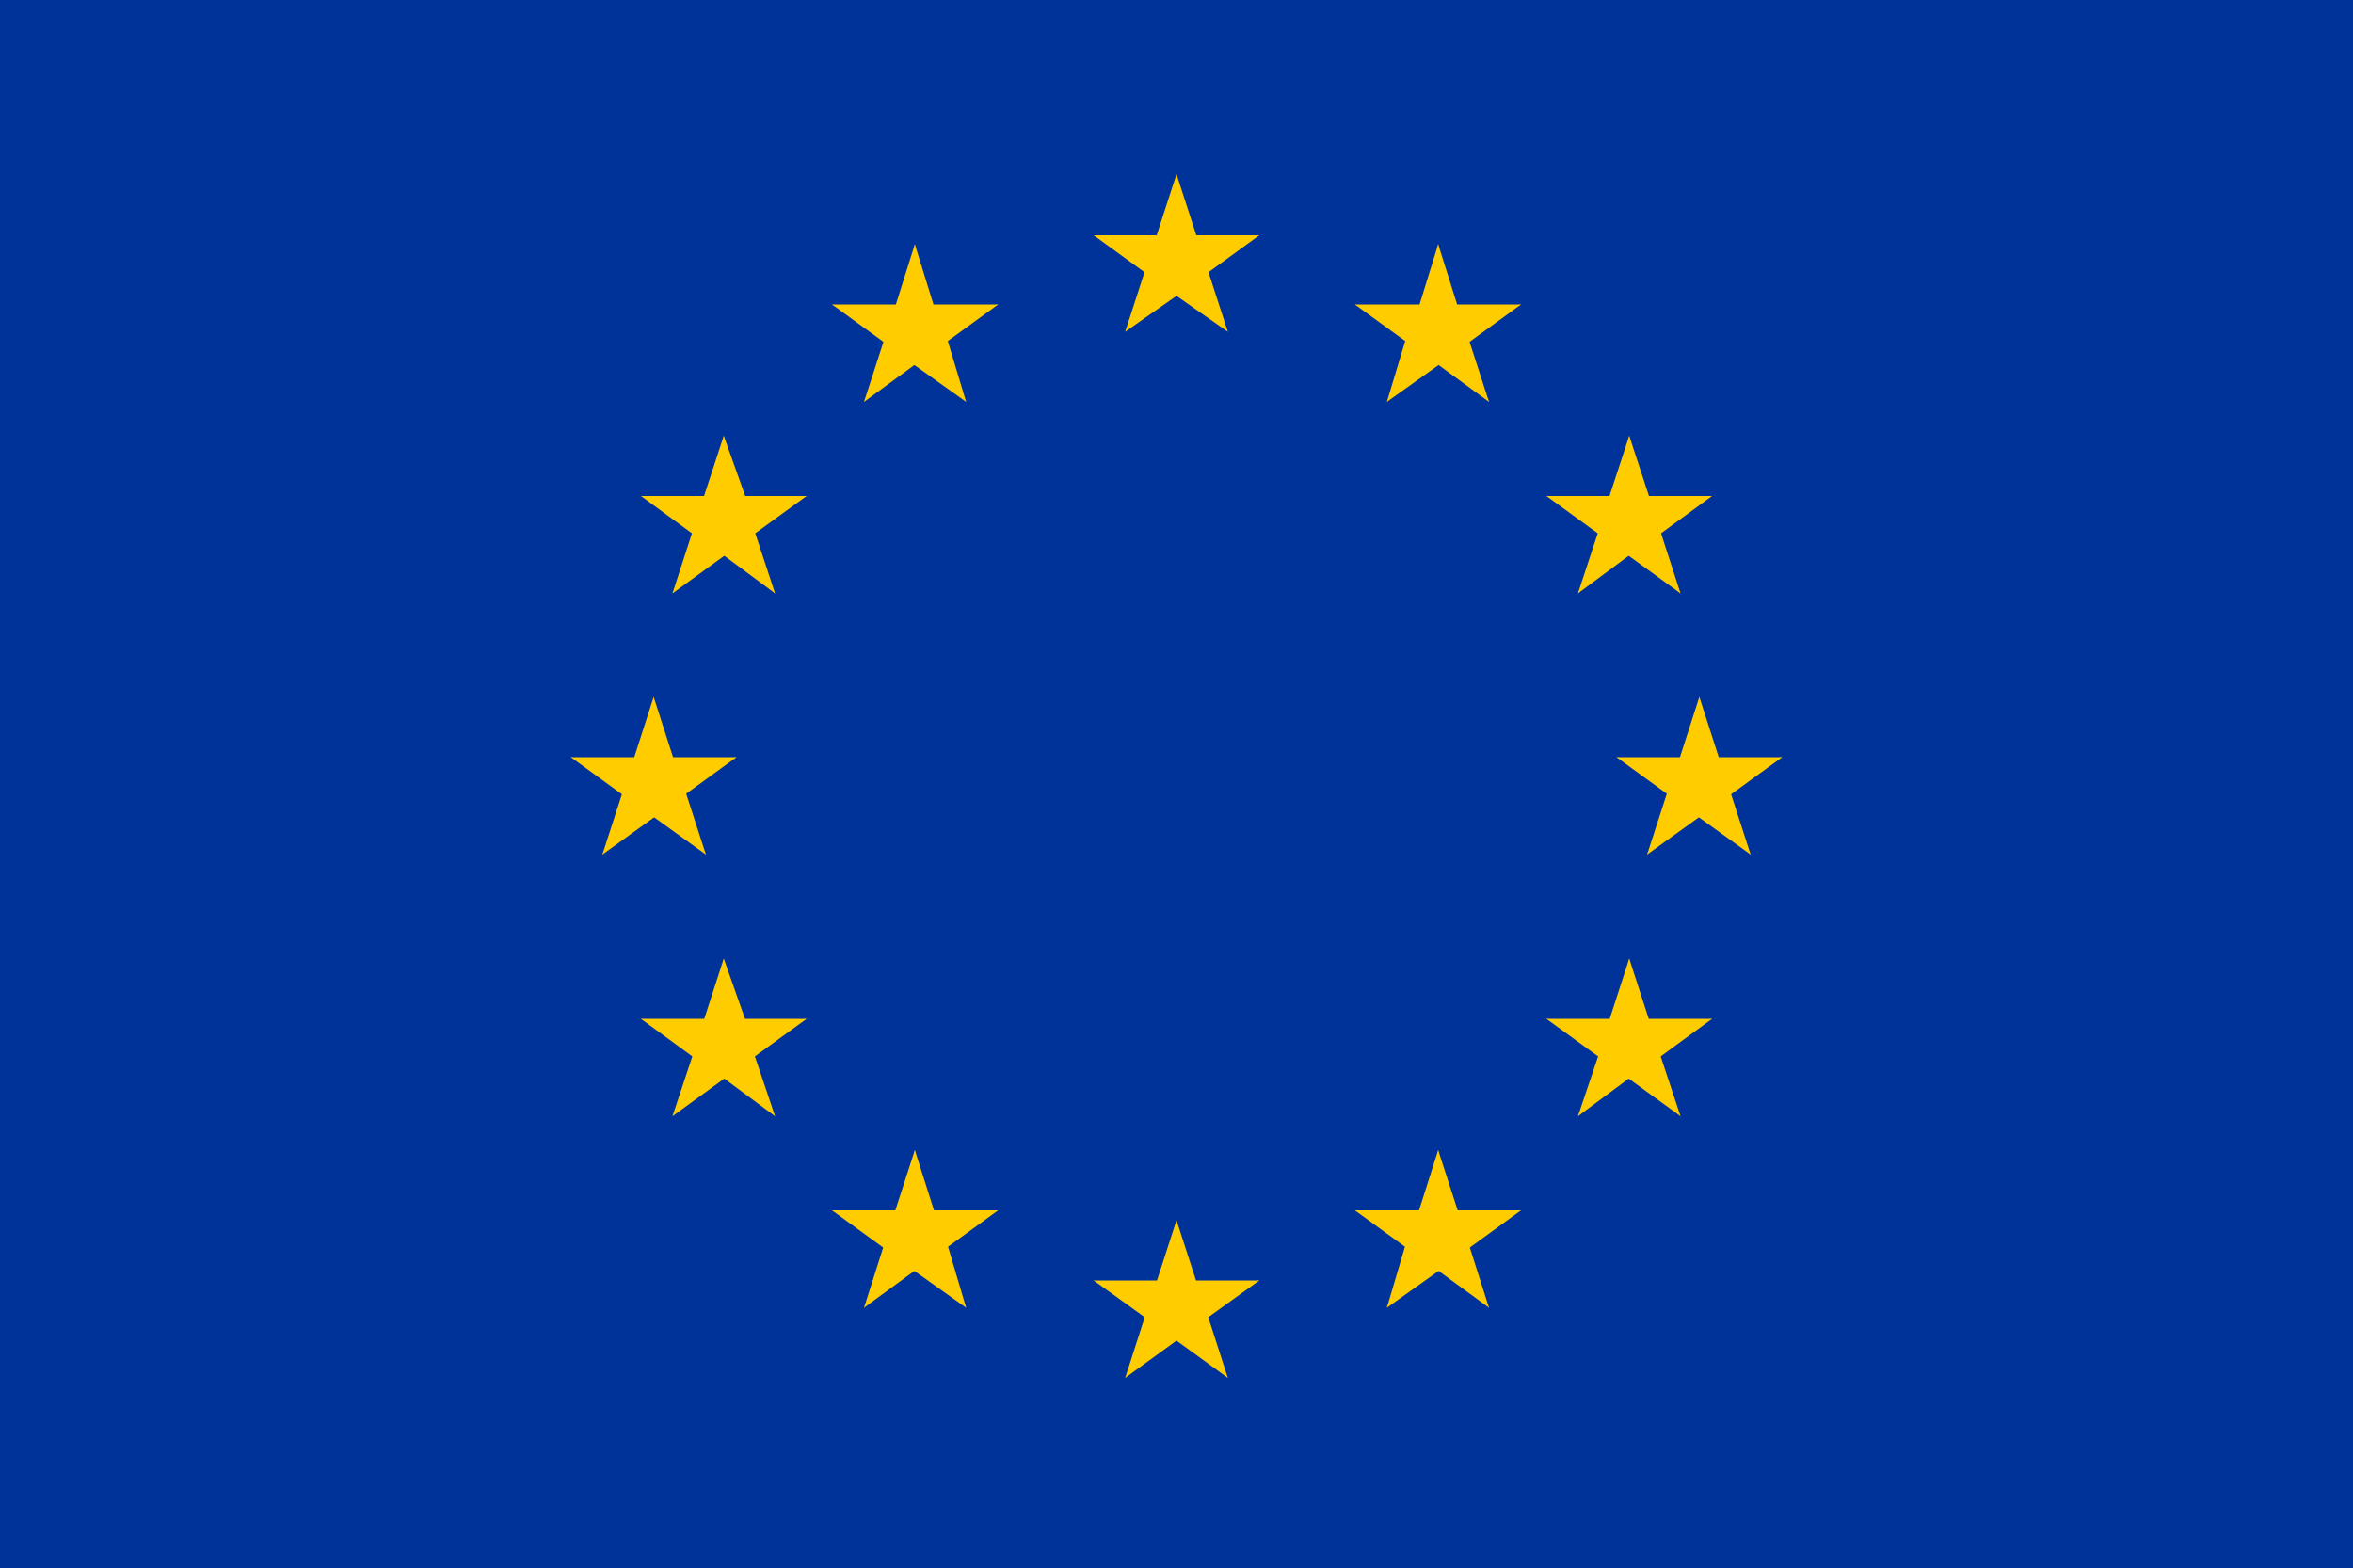<svg xmlns="http://www.w3.org/2000/svg" viewBox="0 0 50 33.33"><g id="f745544a-908f-401e-ac09-3f39633ce1ef" data-name="Layer 2"><g id="edc663b0-84a4-4c05-a6c7-e9230577e669" data-name="svg85412"><rect width="50" height="33.33" style="fill:#039"/><g id="e3a3ce14-e66e-4117-bf2f-129a9cdf6bef" data-name="s"><g id="b53c5d50-2018-419c-93f5-fbd8a227a37b" data-name="c"><path id="a4df8c3a-b352-477a-a8af-3610fa52704e" data-name="t" d="M25,3.7l-.57,1.76.88.29Z" style="fill:#fc0"/><path id="e534fc5b-b40f-47db-ab4c-755ae2145c8c" data-name="t" d="M25,3.7l.57,1.76-.88.29Z" style="fill:#fc0"/></g><g id="b14a185e-233d-4e44-9348-e7e8ca35b4e9" data-name="a"><g id="e4b0bf31-6b30-43df-99b6-fcbc73135bef" data-name="c"><path id="e94447e5-1184-478a-b0b8-746cdd058356" data-name="t" d="M26.76,5H24.91v.93Z" style="fill:#fc0"/><path id="b8cb3f3b-3173-4606-b8e8-934cd7eeb91c" data-name="t" d="M26.76,5l-1.5,1.09-.54-.75Z" style="fill:#fc0"/></g><g id="a72b96ba-c09a-4622-ae70-91b826b5af39" data-name="c"><path id="a85dfdac-b60a-4809-91c6-eb64c736ef75" data-name="t" d="M26.09,7.05l-.57-1.76-.88.29Z" style="fill:#fc0"/><path id="f3b2f443-f462-40eb-95f7-9eb886623bdd" data-name="t" d="M26.09,7.05,24.59,6l.54-.75Z" style="fill:#fc0"/></g></g><g id="bc993a91-385c-486d-881e-a4b3016cb258" data-name="a"><g id="fb52fa93-e5fd-434b-995a-45c3bf2026f0" data-name="c"><path id="fefd6882-34d2-496e-be77-b7e7e3f1f5e1" data-name="t" d="M23.24,5h1.85v.93Z" style="fill:#fc0"/><path id="ffebd3c2-343e-41f7-8796-58fc03b39e58" data-name="t" d="M23.24,5l1.5,1.09.54-.75Z" style="fill:#fc0"/></g><g id="be3fe184-76e3-4dc8-ac89-aa8708720fa5" data-name="c"><path id="a5f149ef-da07-4873-8464-0648223a3a76" data-name="t" d="M23.91,7.05l.57-1.76.88.29Z" style="fill:#fc0"/><path id="b896cd0c-658b-4f47-889f-e97043c0ddb9" data-name="t" d="M23.91,7.05,25.41,6l-.54-.75Z" style="fill:#fc0"/></g></g></g><g id="b82422b7-a143-483d-aa12-220225291fae" data-name="s"><g id="fa29a687-84b4-41d8-b74f-d295c3087899" data-name="c"><path id="b7647b94-f610-4061-a4c2-593ee54795d7" data-name="t" d="M25,25.93l-.57,1.76.88.28Z" style="fill:#fc0"/><path id="fcc40ebd-4fa1-4438-8aba-288ca0e2c447" data-name="t" d="M25,25.93l.57,1.76-.88.28Z" style="fill:#fc0"/></g><g id="bb02b460-2ac0-467d-ac48-92d56cbfd598" data-name="a"><g id="b0a904a2-5233-4c26-91c5-d59014e675a8" data-name="c"><path id="bf94212f-ffca-4e50-807f-a804a35fb013" data-name="t" d="M26.76,27.21H24.91v.92Z" style="fill:#fc0"/><path id="b7609c3c-54a6-448f-8607-961bc553b724" data-name="t" d="M26.76,27.21l-1.5,1.08-.54-.75Z" style="fill:#fc0"/></g><g id="e9b6aad5-b849-4dbd-8b04-e2d1224d6626" data-name="c"><path id="a9dc7036-93f1-4561-aae6-dcb63db464b5" data-name="t" d="M26.09,29.28l-.57-1.77-.88.29Z" style="fill:#fc0"/><path id="b74d68ff-61af-4b39-b936-7f24a89b672d" data-name="t" d="M26.09,29.28l-1.5-1.09.54-.75Z" style="fill:#fc0"/></g></g><g id="aea39421-4a2a-4cf7-9eb8-55be50c66d31" data-name="a"><g id="a4cf8041-a639-482c-bf60-8a15abb84189" data-name="c"><path id="aa05262b-1c0c-4eb0-9324-dfc43deb64f5" data-name="t" d="M23.24,27.21h1.85v.92Z" style="fill:#fc0"/><path id="ac90b8bd-94a9-429d-ab90-9feaa3f88564" data-name="t" d="M23.24,27.21l1.5,1.08.54-.75Z" style="fill:#fc0"/></g><g id="a45580b4-e98f-4304-8c5e-353191a7f02d" data-name="c"><path id="b0386abc-5534-474a-929e-7027218c2776" data-name="t" d="M23.91,29.28l.57-1.77.88.29Z" style="fill:#fc0"/><path id="b802e2de-f82f-46cf-8f96-73fcc7ed15fa" data-name="t" d="M23.91,29.28l1.5-1.09-.54-.75Z" style="fill:#fc0"/></g></g></g><g id="a43c0343-23ee-44a7-aaba-632833f8ad97" data-name="l"><g id="b4e7a2a3-9aa6-4338-9104-7d5c5b1c519b" data-name="s"><g id="ad5967be-b753-4145-be61-5dccff8753b4" data-name="c"><path id="a4aeb4ef-d45b-420d-a52f-c33041caa708" data-name="t" d="M13.89,14.81l-.57,1.77.88.28Z" style="fill:#fc0"/><path id="f2fba92b-b393-4026-91ba-71e359e912da" data-name="t" d="M13.89,14.81l.57,1.77-.88.28Z" style="fill:#fc0"/></g><g id="be15b0b5-ce58-4528-8721-7594c73f4e73" data-name="a"><g id="bc0c10c6-cf6e-4e48-b450-46be7243dfad" data-name="c"><path id="bb35548a-eef4-47f0-a597-c060ad27dda0" data-name="t" d="M15.65,16.09H13.8V17Z" style="fill:#fc0"/><path id="a83ceef4-546f-4b08-b1aa-f3f034a74ea6" data-name="t" d="M15.65,16.09l-1.5,1.09-.54-.75Z" style="fill:#fc0"/></g><g id="aaf4e787-e34b-458e-bf54-f453135d101d" data-name="c"><path id="e9c39c6a-4b02-4c2f-bb0b-8203217cec42" data-name="t" d="M15,18.16l-.57-1.76-.89.29Z" style="fill:#fc0"/><path id="bfbfd79a-a393-47d8-b838-973c1e0bdb7a" data-name="t" d="M15,18.16l-1.5-1.08.54-.75Z" style="fill:#fc0"/></g></g><g id="fd986c31-037f-43c0-87a0-20742f8b2ec7" data-name="a"><g id="ad71926e-ff6d-45c8-bdf9-021cc09b3169" data-name="c"><path id="bf537f8e-acb6-4145-b8ab-409bbac6f48e" data-name="t" d="M12.13,16.09H14V17Z" style="fill:#fc0"/><path id="b2177f53-c391-46e2-bde2-d7cfa51694eb" data-name="t" d="M12.13,16.09l1.5,1.09.54-.75Z" style="fill:#fc0"/></g><g id="e72a6852-330b-4187-b9ed-d01af4c65981" data-name="c"><path id="a809ed7f-0137-40f9-a309-e6ccffd5829c" data-name="t" d="M12.8,18.16l.57-1.76.88.29Z" style="fill:#fc0"/><path id="f9c6055a-84ff-43da-a1c2-5ff218b7049d" data-name="t" d="M12.8,18.16l1.5-1.08-.55-.75Z" style="fill:#fc0"/></g></g></g><g id="bb2ddcbb-3aa7-424e-a8aa-91bdb90e2b36" data-name="s"><g id="bc64043d-8890-409b-8d00-0dbba75a26b4" data-name="c"><path id="beb1b4b9-398d-4f00-ae63-acf22122437f" data-name="t" d="M18.36,8.54l1.49-1.09-.54-.75Z" style="fill:#fc0"/><path id="feee7788-743c-4575-a372-0ee7e0157d5b" data-name="t" d="M18.36,8.54l.57-1.76.88.29Z" style="fill:#fc0"/></g><g id="a6d17101-1ff6-4d86-bc92-e4b443f367e2" data-name="a"><g id="b8041d28-97e7-4a49-807d-93ab2edee399" data-name="c"><path id="ab1e7871-fbfa-42f1-b299-c4115351b795" data-name="t" d="M17.68,6.47l1.5,1.09.55-.75Z" style="fill:#fc0"/><path id="f04360be-5e76-4c4e-b3a1-a740c3e2d5d3" data-name="t" d="M17.68,6.47h1.86V7.4Z" style="fill:#fc0"/></g><g id="e473beb1-49cd-4acc-98bd-c578924b42ab" data-name="c"><path id="a0996b5e-d6a6-4deb-a300-39b79f287c4a" data-name="t" d="M19.44,5.19,18.87,7l.88.29Z" style="fill:#fc0"/><path id="b32c2827-c3d8-49a2-8f38-9218449b12ce" data-name="t" d="M19.44,5.19,20,7l-.88.29Z" style="fill:#fc0"/></g></g><g id="fa90abf5-5ca1-44d2-99e2-4f3bc3694073" data-name="a"><g id="ba787dd5-f5c4-4dc3-8e4a-55e238b9a4f2" data-name="c"><path id="f08f926d-3eb7-4ccc-babf-9d236dccea77" data-name="t" d="M20.53,8.54,19,7.45l.55-.75Z" style="fill:#fc0"/><path id="bac749ed-506e-40f2-b158-5a2dbf0baede" data-name="t" d="M20.53,8.54,20,6.78l-.88.29Z" style="fill:#fc0"/></g><g id="a0f4dbc4-2ac0-4b1d-838c-32be78b5fcfa" data-name="c"><path id="b4234dd1-11d0-4ff5-83c6-ff645d60e284" data-name="t" d="M21.21,6.47l-1.5,1.09-.55-.75Z" style="fill:#fc0"/><path id="f0dfede8-3a48-4fde-8fde-83bb5237f6e6" data-name="t" d="M21.21,6.47H19.35V7.4Z" style="fill:#fc0"/></g></g></g><g id="b1306f19-75b6-4bcd-8d38-8894c16dcc1a" data-name="s"><g id="a56f4f3a-f055-4748-8142-41e609883828" data-name="c"><path id="b1b4d763-8673-47bf-8003-a9dc61c7bc7c" data-name="t" d="M16.47,12.61l-.58-1.76-.88.28Z" style="fill:#fc0"/><path id="acd2379b-3478-47f5-b99c-00121ef45707" data-name="t" d="M16.47,12.61,15,11.52l.54-.75Z" style="fill:#fc0"/></g><g id="afaf6bb0-5226-4a0c-8990-19da1a5873b2" data-name="a"><g id="aee9f71f-cf22-4035-bf9e-cd3824efbefb" data-name="c"><path id="f997e5d9-5854-45c7-a6cb-31c5d301da9f" data-name="t" d="M14.29,12.61l1.5-1.09-.55-.75Z" style="fill:#fc0"/><path id="b448d67a-9b17-4ecc-875e-b5ccd07b08d5" data-name="t" d="M14.29,12.61l.57-1.76.88.28Z" style="fill:#fc0"/></g><g id="b47143b3-f424-4312-be2d-14c4e0578686" data-name="c"><path id="b6e5e091-08d6-4c04-8e73-5c61d9001823" data-name="t" d="M13.62,10.54l1.49,1.09.55-.75Z" style="fill:#fc0"/><path id="bfba4044-fbb4-41cc-8c3f-429e16b5ffe2" data-name="t" d="M13.62,10.54h1.85v.92Z" style="fill:#fc0"/></g></g><g id="b0a9c31f-9791-4f0e-9364-c2fe5c5ded60" data-name="a"><g id="fb9e73b0-0d7c-485b-a516-6bea0bf62722" data-name="c"><path id="b3c7230a-e2ae-4984-a00e-8540904b1297" data-name="t" d="M17.14,10.54l-1.5,1.09-.54-.75Z" style="fill:#fc0"/><path id="fb9f408f-9331-480b-b406-8fb997965a0d" data-name="t" d="M17.14,10.54H15.29v.92Z" style="fill:#fc0"/></g><g id="b34a2bda-e370-4ab7-9a5f-6bb1001cffd9" data-name="c"><path id="abc9c5f5-9a8c-4dad-882c-c142b3b403aa" data-name="t" d="M15.38,9.26,16,11l-.88.29Z" style="fill:#fc0"/><path id="bec5e4dc-181e-45b5-b8b2-6be03f372c43" data-name="t" d="M15.38,9.26,14.81,11l.88.29Z" style="fill:#fc0"/></g></g></g><g id="ad98ead0-2423-4ecb-9d86-39a9ddfcca06" data-name="s"><g id="e24ce4d2-58df-468e-9cf7-7d627776c14f" data-name="c"><path id="f5732471-1578-41c6-b48a-450672defafe" data-name="t" d="M17.14,21.65H15.29v.93Z" style="fill:#fc0"/><path id="b0c0fb0a-9dda-447c-8fa1-36bd3a91b42c" data-name="t" d="M17.14,21.65l-1.5,1.09L15.1,22Z" style="fill:#fc0"/></g><g id="ff33fdfa-c8d6-4c1a-ad85-e333661c7b40" data-name="a"><g id="ec79be24-d3d9-4570-8965-90c8ea9d7af2" data-name="c"><path id="ba0c25c0-3ee2-456a-98b5-42235ab8e91f" data-name="t" d="M16.47,23.72,15.89,22l-.88.29Z" style="fill:#fc0"/><path id="b188fee9-7fa9-463c-81f7-a7ecac7b6e42" data-name="t" d="M16.47,23.72,15,22.63l.54-.75Z" style="fill:#fc0"/></g><g id="f86089de-8df5-4420-8467-5ece843e6450" data-name="c"><path id="a6c4f880-6082-436d-9227-cf8f6fd8a9fa" data-name="t" d="M14.29,23.72l1.5-1.09-.55-.75Z" style="fill:#fc0"/><path id="b5c8f9d1-bf43-4ae3-a5eb-87abf5fb226e" data-name="t" d="M14.29,23.72,14.86,22l.88.29Z" style="fill:#fc0"/></g></g><g id="ff8d57ab-258d-476a-b6b0-0f8578806dff" data-name="a"><g id="a2d89fd5-e77c-4863-b7da-896864b4735a" data-name="c"><path id="a945573c-02db-4ddd-b008-89b6ec2f844e" data-name="t" d="M15.38,20.37,16,22.13l-.88.29Z" style="fill:#fc0"/><path id="a82720c2-6677-4a82-8792-96535e35654a" data-name="t" d="M15.38,20.37l-.57,1.76.88.29Z" style="fill:#fc0"/></g><g id="b15acedf-c900-4fa8-8b66-ddec76ea76d6" data-name="c"><path id="b14f9bac-36fe-4035-90a4-186c933bb176" data-name="t" d="M13.62,21.65h1.85v.93Z" style="fill:#fc0"/><path id="ab256d19-a896-4e0e-a9dc-018a0794fd7a" data-name="t" d="M13.62,21.65l1.49,1.09.55-.75Z" style="fill:#fc0"/></g></g></g><g id="f484eb68-e4ff-4056-a3e3-4bf1413441ae" data-name="s"><g id="b602e571-068f-45d9-b37c-d9270c51d17c" data-name="c"><path id="accbbcb5-aaad-4804-a54e-6b8ebf6204ff" data-name="t" d="M21.21,25.72H19.35v.92Z" style="fill:#fc0"/><path id="a0355cf4-37fe-4f2a-8f73-c66e23001ed4" data-name="t" d="M21.21,25.72l-1.5,1.09-.55-.75Z" style="fill:#fc0"/></g><g id="a61a9d05-5c38-4e06-bc27-e63b2efe84d2" data-name="a"><g id="b11577e8-abb7-48e1-9f44-a42173e23b1f" data-name="c"><path id="f9c0a1eb-79ba-4498-a5e1-24ce6b57cd8b" data-name="t" d="M20.53,27.79,20,26l-.88.28Z" style="fill:#fc0"/><path id="b1319a71-cff3-41da-bdaf-41b24f8bf8f0" data-name="t" d="M20.53,27.79,19,26.7l.55-.75Z" style="fill:#fc0"/></g><g id="eb104305-7daa-48f0-bd26-dfb675d82175" data-name="c"><path id="bcbe9f77-7eb8-4ba2-a7a1-b88e25b6db7b" data-name="t" d="M18.36,27.79l1.49-1.09L19.31,26Z" style="fill:#fc0"/><path id="e5ab11f1-440c-46a9-b90f-85ee50beb48d" data-name="t" d="M18.36,27.79,18.93,26l.88.28Z" style="fill:#fc0"/></g></g><g id="fdead429-4c9f-4801-b499-6c4c16aa8d9a" data-name="a"><g id="a4918e4c-7b9b-49a2-8c09-51696aefa5d8" data-name="c"><path id="fd90ecbd-b094-41f6-9761-de0f37edefbe" data-name="t" d="M19.44,24.44,20,26.2l-.88.28Z" style="fill:#fc0"/><path id="a8617026-926f-4e00-8e6f-1424c610a8db" data-name="t" d="M19.44,24.44l-.57,1.76.88.28Z" style="fill:#fc0"/></g><g id="a2a3592e-e5be-4490-a407-180ad635a475" data-name="c"><path id="fae4b548-9dc7-45fb-b4f6-acd9bf8c8b2c" data-name="t" d="M17.68,25.72h1.86v.92Z" style="fill:#fc0"/><path id="b3dfdb59-ba3e-46f3-b706-9b7b1885f227" data-name="t" d="M17.68,25.72l1.5,1.09.55-.75Z" style="fill:#fc0"/></g></g></g></g><g id="af6338ae-5f38-47ac-863a-c84c1f03333e" data-name="l"><g id="fc58c051-9c01-4859-8cc4-a74cfb081736" data-name="s"><g id="a94e0645-b4c5-4a53-bc60-888834ae9621" data-name="c"><path id="abba70a4-dd30-472f-9ae9-3ad5a8e77867" data-name="t" d="M36.11,14.81l.57,1.77-.88.28Z" style="fill:#fc0"/><path id="e6c54456-a602-4a09-b0a9-169c4a3d09f4" data-name="t" d="M36.11,14.81l-.57,1.77.88.28Z" style="fill:#fc0"/></g><g id="ef397a25-2106-4d07-869e-f8477710d621" data-name="a"><g id="a02fcdc2-5526-462b-8069-87b93752890f" data-name="c"><path id="aba3f7f4-cf13-4401-a229-2ddf8cf31e58" data-name="t" d="M34.35,16.09H36.2V17Z" style="fill:#fc0"/><path id="a0942b0f-7b98-4344-935e-1af3c9a34258" data-name="t" d="M34.35,16.09l1.5,1.09.54-.75Z" style="fill:#fc0"/></g><g id="b03d5b50-f49f-4cb7-8b8c-3bfc98f023f7" data-name="c"><path id="b4008bb1-57e1-4982-9bdf-03b7c976a5e4" data-name="t" d="M35,18.16l.57-1.76.89.29Z" style="fill:#fc0"/><path id="adc9d25f-1aa2-4b94-9318-5ed287caa4a1" data-name="t" d="M35,18.16l1.5-1.08L36,16.33Z" style="fill:#fc0"/></g></g><g id="abae6cd7-e154-46d8-9f0e-debf11472225" data-name="a"><g id="f3c64d5c-0bbe-4e07-b353-f7d84440581d" data-name="c"><path id="b3f9484c-0f72-4a61-946c-07631c271a83" data-name="t" d="M37.87,16.09H36V17Z" style="fill:#fc0"/><path id="b0a8979a-8212-4149-b3c0-ccf564f6f6a9" data-name="t" d="M37.87,16.09l-1.5,1.09-.54-.75Z" style="fill:#fc0"/></g><g id="bbb90090-6373-411c-8ead-4bb691bf5b60" data-name="c"><path id="b9e6d158-c169-4932-baa2-13092afa0e96" data-name="t" d="M37.2,18.16l-.57-1.76-.88.29Z" style="fill:#fc0"/><path id="b810fbb1-c151-4081-9444-6407ab29a622" data-name="t" d="M37.2,18.16l-1.5-1.08.55-.75Z" style="fill:#fc0"/></g></g></g><g id="ed7a4969-029d-4741-8e2b-fa5eedc651a4" data-name="s"><g id="f8eee2fd-c9c9-43ed-8469-c3f6aa5f46a0" data-name="c"><path id="eec13d14-849d-458f-ad95-1c8518d70f99" data-name="t" d="M31.64,8.54,30.15,7.45l.54-.75Z" style="fill:#fc0"/><path id="f55e78e4-a367-4684-9b12-c570ec130cd4" data-name="t" d="M31.64,8.54l-.57-1.76-.88.29Z" style="fill:#fc0"/></g><g id="a3b26960-c222-43db-a5a4-b8a8fd6e2306" data-name="a"><g id="bf59510b-792f-4e99-b23a-cc2bbe790f9e" data-name="c"><path id="ae663121-380c-450f-ace2-c71e4d0c1812" data-name="t" d="M32.32,6.47l-1.5,1.09-.55-.75Z" style="fill:#fc0"/><path id="bcf7843e-21ef-4f0f-a06b-5833581e907f" data-name="t" d="M32.32,6.47H30.46V7.4Z" style="fill:#fc0"/></g><g id="e8391d26-6c01-4d00-816f-3a44748653bb" data-name="c"><path id="efa80139-dfd3-4c70-9eca-55eb25f6118a" data-name="t" d="M30.56,5.19,31.13,7l-.88.29Z" style="fill:#fc0"/><path id="a54dab5d-c157-4f7e-ba25-48a248bf1cfb" data-name="t" d="M30.56,5.19,30,7l.88.29Z" style="fill:#fc0"/></g></g><g id="fa614ee7-72f4-45c3-8446-8d31b303a561" data-name="a"><g id="e22f51d5-532c-4ef4-b39c-1b1bb52eb562" data-name="c"><path id="ab8d6916-86f1-4ca9-9c14-c22c47a18cf0" data-name="t" d="M29.47,8.54,31,7.45l-.55-.75Z" style="fill:#fc0"/><path id="a3e453e3-02d5-42bc-92c7-17a2f0c43b26" data-name="t" d="M29.47,8.54,30,6.78l.88.29Z" style="fill:#fc0"/></g><g id="f5d65be0-4a5e-4cfc-982c-b99c044851e0" data-name="c"><path id="bd4e5ddb-6e7f-4239-9bc8-1feca8a7f256" data-name="t" d="M28.79,6.47l1.5,1.09.55-.75Z" style="fill:#fc0"/><path id="a83504f9-76a0-4577-88ac-72753d775bc4" data-name="t" d="M28.79,6.47h1.86V7.4Z" style="fill:#fc0"/></g></g></g><g id="fb960502-4c5f-4f80-a15c-c77173bc6edb" data-name="s"><g id="a0cb6cd4-c204-4a54-bb41-499d83edde4b" data-name="c"><path id="a028259e-9ef9-41c8-8143-1aa1b7fcf7f1" data-name="t" d="M33.53,12.61l.58-1.76.88.28Z" style="fill:#fc0"/><path id="fd456009-74d0-409f-a9e3-814ff95a676a" data-name="t" d="M33.53,12.61,35,11.52l-.54-.75Z" style="fill:#fc0"/></g><g id="a4bc5520-e118-4e34-b249-4edfe483536d" data-name="a"><g id="a00d3226-8c73-4bd4-a2f1-aa4130f5424b" data-name="c"><path id="af833400-739b-461d-823e-2d85dad2ca8e" data-name="t" d="M35.71,12.61l-1.5-1.09.55-.75Z" style="fill:#fc0"/><path id="b7e9836b-3ef4-4067-ae36-a65a47eb9650" data-name="t" d="M35.71,12.61l-.57-1.76-.88.28Z" style="fill:#fc0"/></g><g id="bfbd5609-99d3-4b5c-914b-a42e13f01ca7" data-name="c"><path id="a9dce76a-13c0-448d-93b6-becd7d87300c" data-name="t" d="M36.38,10.54l-1.49,1.09-.55-.75Z" style="fill:#fc0"/><path id="b10b5361-01b8-46ac-9dc3-669531451811" data-name="t" d="M36.38,10.54H34.53v.92Z" style="fill:#fc0"/></g></g><g id="a4c06c5c-91fd-4708-90b0-640a00d16706" data-name="a"><g id="fda2c7e3-0178-4c52-9ddc-4d7cec3abfd0" data-name="c"><path id="bcf76c07-db60-48bb-92cb-a5574cb3b1b7" data-name="t" d="M32.86,10.54l1.5,1.09.54-.75Z" style="fill:#fc0"/><path id="ad922052-f521-4969-b124-003d5f3dca9a" data-name="t" d="M32.86,10.54h1.85v.92Z" style="fill:#fc0"/></g><g id="ac609e73-6880-475a-a414-aa7c48f9ac19" data-name="c"><path id="f7853674-c1a7-4650-a4a3-f309d2f268d8" data-name="t" d="M34.62,9.26,34.05,11l.88.29Z" style="fill:#fc0"/><path id="e6464a6e-1042-4eb6-8107-c548e34a2941" data-name="t" d="M34.62,9.26,35.19,11l-.88.29Z" style="fill:#fc0"/></g></g></g><g id="b4b3e818-935d-44f1-91be-11c376186ba4" data-name="s"><g id="be0a3c2d-6aad-46be-afbe-9d0a6ee35f0f" data-name="c"><path id="a6b74247-0e3d-42cf-931e-aa24f9b2b0ff" data-name="t" d="M32.86,21.65h1.85v.93Z" style="fill:#fc0"/><path id="b95b02c3-6b9d-4157-bb75-119cb2c8f0f1" data-name="t" d="M32.86,21.65l1.5,1.09L34.9,22Z" style="fill:#fc0"/></g><g id="aac6257f-4f12-4520-b87f-580be6757238" data-name="a"><g id="fcde3916-2002-4b8a-b7e4-86d2f056a9c9" data-name="c"><path id="f47fc94c-ff60-45b8-9225-47bd396cdcac" data-name="t" d="M33.53,23.72,34.11,22l.88.29Z" style="fill:#fc0"/><path id="ab3f5452-8e7b-41f7-bcfe-fc2e35898859" data-name="t" d="M33.53,23.72,35,22.63l-.54-.75Z" style="fill:#fc0"/></g><g id="ee2d02d0-f791-41f5-a68c-739ae75c9eb1" data-name="c"><path id="b4f7592c-7d2e-47eb-bc8c-3fd9c26ee172" data-name="t" d="M35.71,23.72l-1.5-1.09.55-.75Z" style="fill:#fc0"/><path id="bc70978a-a101-477d-a663-716b9749777b" data-name="t" d="M35.71,23.72,35.14,22l-.88.29Z" style="fill:#fc0"/></g></g><g id="f76aaa1e-8c23-48ab-8129-ff47f71e2b29" data-name="a"><g id="b14bb130-9dfd-4102-92e2-c6cf041881d9" data-name="c"><path id="ee7cde58-6829-4f73-986a-d6d091fe835e" data-name="t" d="M34.62,20.37l-.57,1.76.88.29Z" style="fill:#fc0"/><path id="b5146d8d-6f47-4494-b103-853705d871e3" data-name="t" d="M34.62,20.37l.57,1.76-.88.29Z" style="fill:#fc0"/></g><g id="e5c59ba0-64ff-4de8-a7e9-bae1148fc1e4" data-name="c"><path id="e4b57c54-716a-4cef-a43a-98848d737a51" data-name="t" d="M36.38,21.65H34.53v.93Z" style="fill:#fc0"/><path id="a4028da8-8524-4d01-b175-6d7dac3cff0f" data-name="t" d="M36.38,21.65l-1.49,1.09L34.34,22Z" style="fill:#fc0"/></g></g></g><g id="b82040a0-78a9-4d94-bca9-a83f60fe90b5" data-name="s"><g id="b3a9f59e-dc05-439f-ab1b-f1652346c5aa" data-name="c"><path id="f4d59989-74fd-46e1-9e95-49c871e25e1b" data-name="t" d="M28.79,25.72h1.86v.92Z" style="fill:#fc0"/><path id="fa506806-33d0-41ce-81a5-14cff44f77a2" data-name="t" d="M28.79,25.72l1.5,1.09.55-.75Z" style="fill:#fc0"/></g><g id="b39e5142-2055-4011-b59f-81a99ae7959c" data-name="a"><g id="b0226e1b-fc13-413a-ab6c-01b0edbb2c7c" data-name="c"><path id="b3398a13-734b-47a7-be47-0b85661db2f0" data-name="t" d="M29.47,27.79,30,26l.88.28Z" style="fill:#fc0"/><path id="b751b8a6-09c1-4cec-bc67-29f031f5ff16" data-name="t" d="M29.47,27.79,31,26.7,30.42,26Z" style="fill:#fc0"/></g><g id="fd630516-6e04-42ce-9879-3bea0b256633" data-name="c"><path id="b24eadff-71cd-441a-92d6-24b2ebfbab43" data-name="t" d="M31.64,27.79,30.15,26.7l.54-.75Z" style="fill:#fc0"/><path id="b5a86376-df53-44c9-9b46-2b76aafce45e" data-name="t" d="M31.64,27.79,31.07,26l-.88.28Z" style="fill:#fc0"/></g></g><g id="bedead6e-a21c-4f87-b778-da04f47c2bb6" data-name="a"><g id="b17d6c01-afc1-4f84-8e06-d76a7fa6c9f2" data-name="c"><path id="a47535b4-9c10-4a3e-b29f-77b1af67cad6" data-name="t" d="M30.56,24.44,30,26.2l.88.28Z" style="fill:#fc0"/><path id="b4982ee3-57f5-45a0-b0ab-ccf87c5ee145" data-name="t" d="M30.56,24.44l.57,1.76-.88.28Z" style="fill:#fc0"/></g><g id="f2c9c4c8-9542-4eb5-975b-77bd5f78fd2f" data-name="c"><path id="e325b7ba-b106-4702-8eb5-b83dc60054f8" data-name="t" d="M32.32,25.72H30.46v.92Z" style="fill:#fc0"/><path id="ba11c9c2-c5d0-4820-ae4a-d4c167a00677" data-name="t" d="M32.32,25.72l-1.5,1.09-.55-.75Z" style="fill:#fc0"/></g></g></g></g></g></g></svg>